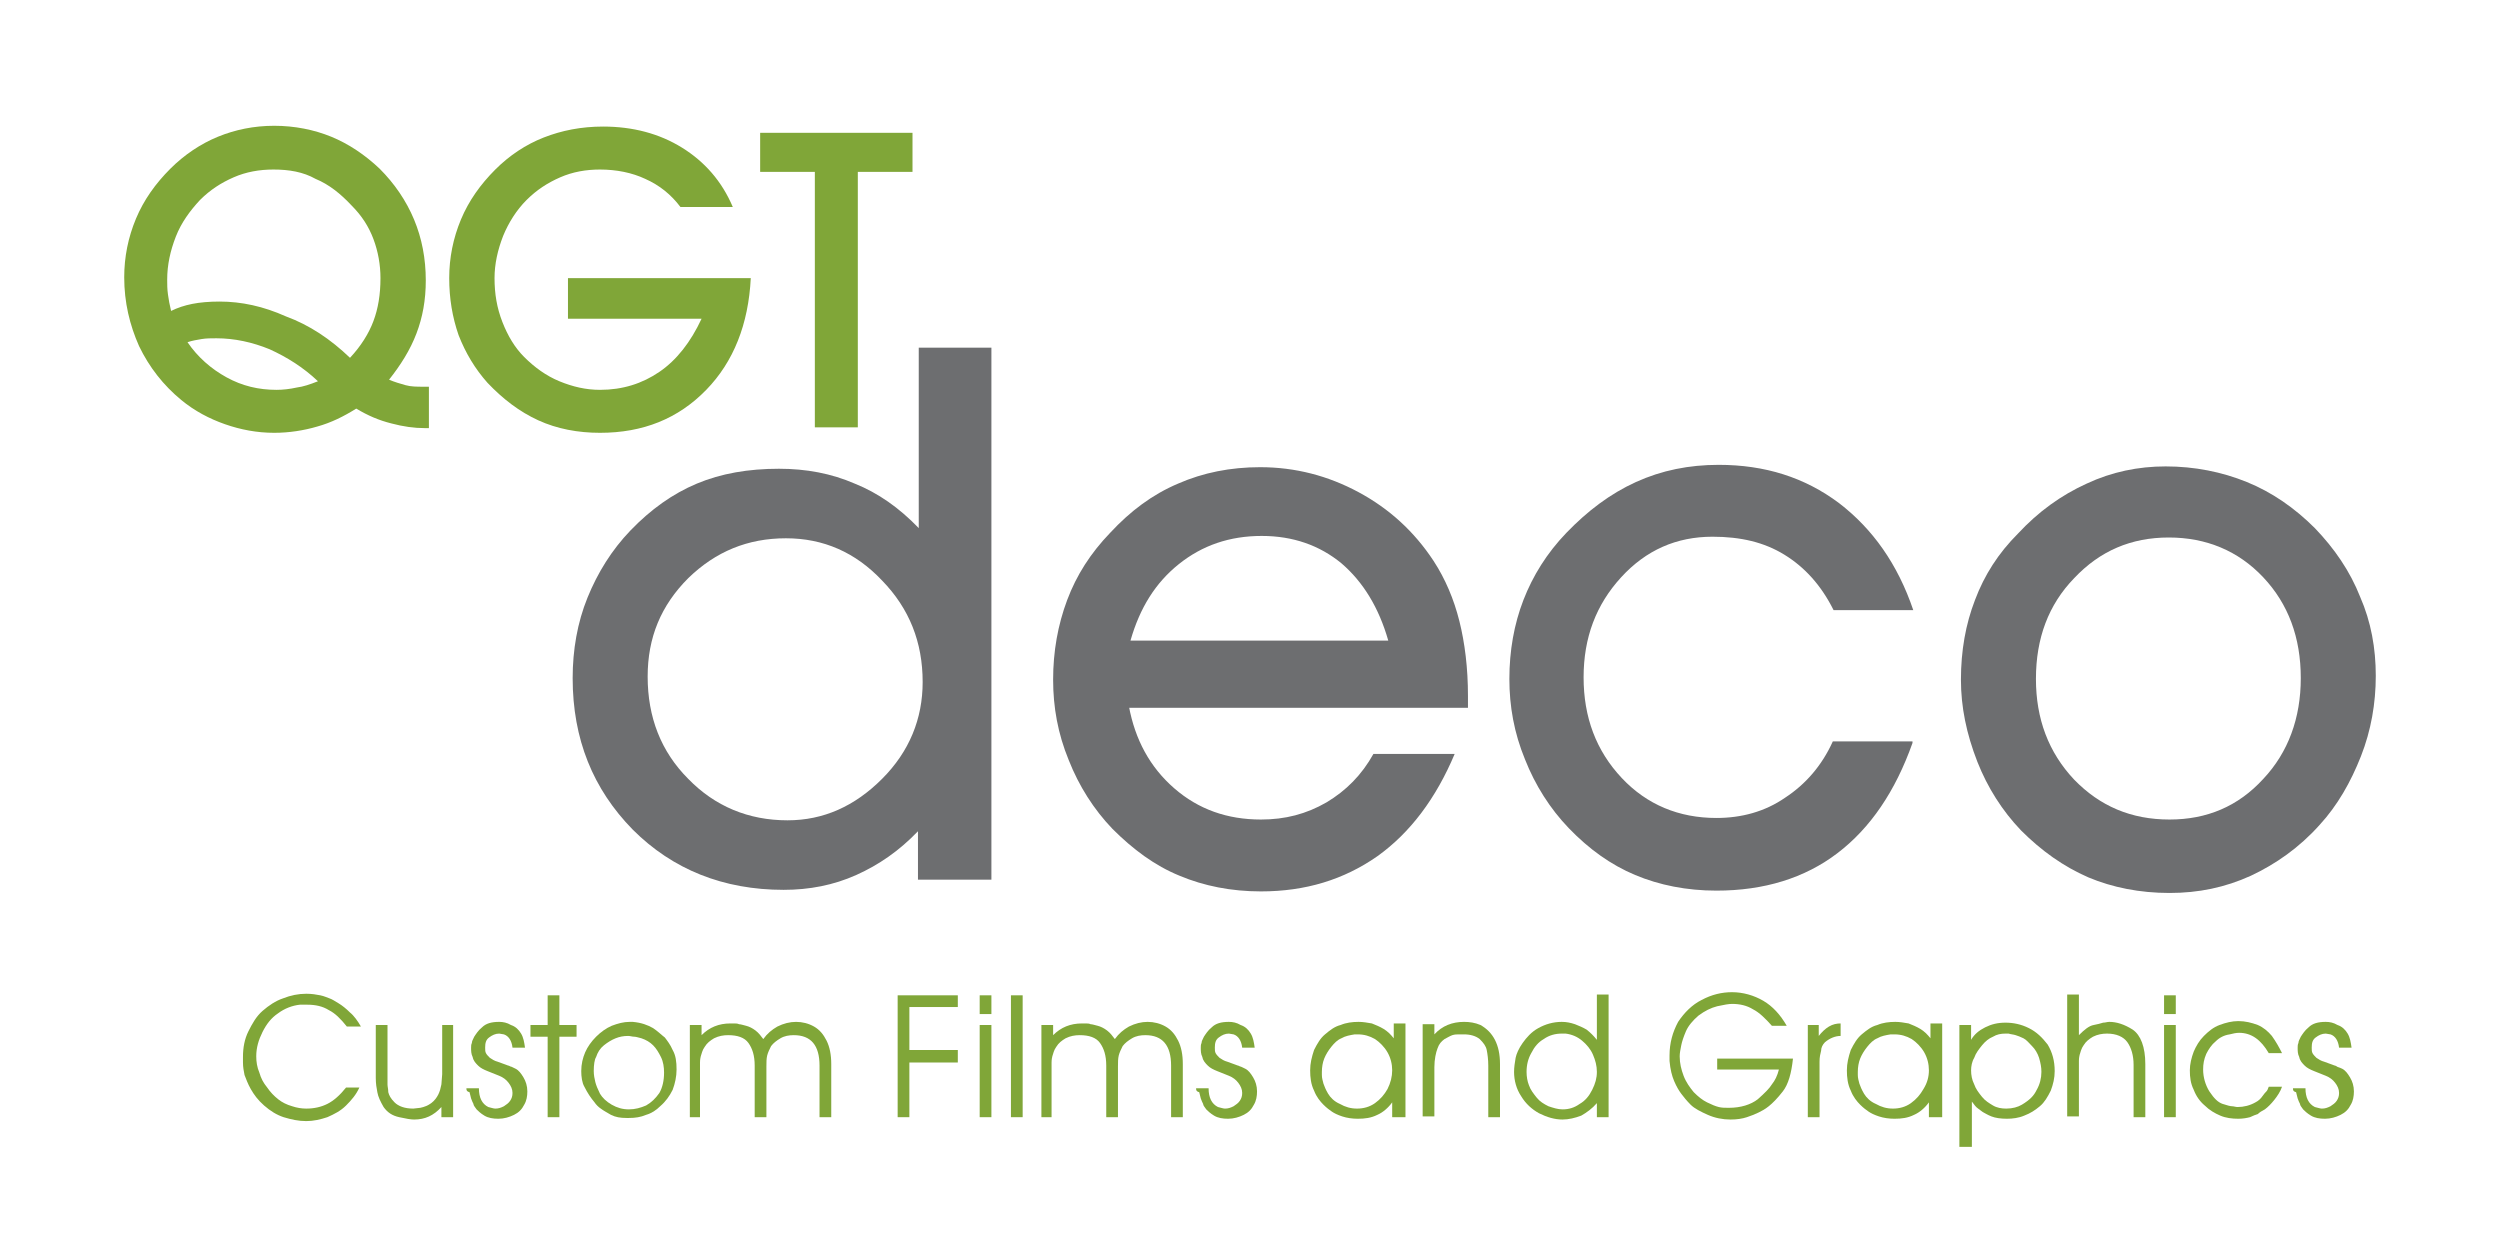 <?xml version="1.0" encoding="utf-8"?>
<!-- Generator: Adobe Illustrator 19.2.1, SVG Export Plug-In . SVG Version: 6.00 Build 0)  -->
<svg version="1.1" id="Layer_1" xmlns="http://www.w3.org/2000/svg" xmlns:xlink="http://www.w3.org/1999/xlink" x="0px" y="0px"
	 viewBox="0 0 320 160" style="enable-background:new 0 0 320 160;" xml:space="preserve">
<style type="text/css">
	.st0{clip-path:url(#SVGID_2_);}
	.st1{fill:#80A638;}
	.st2{fill:#6D6E70;}
</style>
<g>
	<defs>
		<rect id="SVGID_1_" width="320" height="160"/>
	</defs>
	<clipPath id="SVGID_2_">
		<use xlink:href="#SVGID_1_"  style="overflow:visible;"/>
	</clipPath>
	<g class="st0">
		<g>
			<path class="st1" d="M45.6,52.3c-1.6,1-3.2,1.8-5,2.3c-1.7,0.5-3.6,0.8-5.5,0.8c-2.2,0-4.3-0.4-6.3-1.1c-2-0.7-3.9-1.7-5.6-3.1
				c-2.3-1.9-4.1-4.2-5.4-6.9c-1.2-2.7-1.9-5.6-1.9-8.8c0-2.6,0.5-5.1,1.5-7.5c1-2.4,2.5-4.5,4.4-6.4c1.8-1.8,3.9-3.2,6.1-4.1
				c2.2-0.9,4.6-1.4,7.2-1.4c2.6,0,5.1,0.5,7.3,1.4c2.2,0.9,4.3,2.3,6.2,4.1c1.9,1.9,3.4,4.1,4.4,6.5c1,2.4,1.5,5,1.5,7.8
				c0,2.5-0.4,4.7-1.2,6.8c-0.8,2.1-2,4-3.5,5.9c0.7,0.3,1.4,0.5,2.1,0.7c0.7,0.2,1.5,0.2,2.3,0.2h0.7v5.3h-0.5
				c-1.4,0-2.8-0.2-4.3-0.6C48.5,53.8,47.1,53.2,45.6,52.3z M44.8,45.8c1.4-1.5,2.4-3.1,3-4.7c0.6-1.6,0.9-3.4,0.9-5.5
				c0-1.7-0.3-3.4-0.9-5c-0.6-1.6-1.5-3-2.8-4.3c-1.4-1.5-2.9-2.7-4.6-3.4C38.8,22,37,21.7,35,21.7c-1.8,0-3.5,0.3-5.1,1
				c-1.6,0.7-3,1.6-4.3,2.9c-1.3,1.4-2.4,2.9-3.1,4.7c-0.7,1.8-1.1,3.6-1.1,5.5c0,0.6,0,1.2,0.1,1.9c0.1,0.7,0.2,1.3,0.4,2.1
				c0.8-0.4,1.7-0.7,2.7-0.9c1-0.2,2.2-0.3,3.5-0.3c2.8,0,5.6,0.6,8.5,1.9C39.6,41.6,42.3,43.4,44.8,45.8z M40.7,48.8
				c-1.9-1.8-4-3.1-6.2-4.1c-2.2-0.9-4.5-1.4-6.8-1.4c-0.7,0-1.3,0-1.9,0.1c-0.6,0.1-1.2,0.2-1.8,0.4c1.3,1.9,3,3.4,5,4.5
				c2,1.1,4.1,1.6,6.4,1.6c0.8,0,1.7-0.1,2.6-0.3C38.8,49.5,39.7,49.2,40.7,48.8z"/>
			<path class="st1" d="M72.7,35.6h23.4c-0.3,5.9-2.2,10.7-5.7,14.3c-3.6,3.7-8.1,5.5-13.6,5.5c-2.8,0-5.5-0.5-7.9-1.6
				c-2.4-1.1-4.5-2.7-6.5-4.8c-1.6-1.8-2.8-3.8-3.7-6.1c-0.8-2.3-1.2-4.7-1.2-7.3c0-2.6,0.5-5.1,1.5-7.5c1-2.4,2.5-4.5,4.4-6.4
				c1.8-1.8,3.9-3.2,6.2-4.1c2.3-0.9,4.8-1.4,7.6-1.4c3.8,0,7.2,0.9,10.1,2.7c2.9,1.8,5.1,4.3,6.5,7.6h-6.7
				c-1.2-1.6-2.7-2.8-4.5-3.6c-1.7-0.8-3.7-1.2-5.8-1.2c-1.8,0-3.5,0.3-5.1,1c-1.6,0.7-3,1.6-4.3,2.9c-1.3,1.3-2.3,2.9-3,4.6
				c-0.7,1.8-1.1,3.6-1.1,5.4c0,2,0.3,3.8,1,5.6c0.7,1.8,1.6,3.3,2.8,4.5c1.3,1.3,2.8,2.4,4.5,3.1c1.7,0.7,3.4,1.1,5.2,1.1
				c2.9,0,5.4-0.8,7.6-2.3c2.2-1.5,4-3.8,5.4-6.8H72.7V35.6z"/>
			<path class="st1" d="M109.8,54.7h-5.5V22h-7V17h19.5V22h-7V54.7z"/>
		</g>
		<g>
			<path class="st2" d="M117.5,112.7v-6.3c-2.4,2.5-5,4.3-7.9,5.6c-2.9,1.3-6,1.9-9.3,1.9c-7.7,0-14.2-2.6-19.3-7.7
				c-5.1-5.2-7.7-11.6-7.7-19.4c0-3.6,0.6-7.1,1.9-10.3c1.3-3.2,3.1-6.1,5.5-8.6c2.6-2.7,5.4-4.7,8.5-6c3.1-1.3,6.6-1.9,10.5-1.9
				c3.5,0,6.7,0.6,9.7,1.9c3,1.2,5.7,3.1,8.2,5.7V44.5h9.3v68.1H117.5z M82.9,86.6c0,5.2,1.7,9.6,5.2,13.1c3.4,3.5,7.7,5.3,12.7,5.3
				c4.6,0,8.6-1.8,12.1-5.3c3.5-3.5,5.2-7.7,5.2-12.4c0-5.1-1.7-9.4-5.2-13c-3.4-3.6-7.5-5.4-12.3-5.4c-4.9,0-9,1.7-12.5,5.1
				C84.6,77.5,82.9,81.6,82.9,86.6z"/>
			<path class="st2" d="M144.5,90.4c0.8,4.3,2.7,7.8,5.8,10.5c3.1,2.7,6.8,4,11.1,4c3.1,0,5.8-0.7,8.4-2.2c2.5-1.5,4.5-3.5,6-6.2
				h10.4c-2.4,5.7-5.7,10.1-9.9,13.1c-4.3,3-9.2,4.5-14.9,4.5c-3.8,0-7.3-0.7-10.4-2c-3.2-1.3-6-3.4-8.6-6c-2.4-2.5-4.3-5.5-5.6-8.8
				c-1.4-3.4-2-6.8-2-10.3c0-3.6,0.6-7,1.8-10.2c1.2-3.2,3-6,5.5-8.6c2.6-2.8,5.4-4.9,8.7-6.3c3.2-1.4,6.7-2.1,10.5-2.1
				c4.5,0,8.7,1.1,12.6,3.2c3.9,2.1,7.1,5,9.6,8.8c1.5,2.3,2.6,4.9,3.3,7.7c0.7,2.8,1.1,6,1.1,9.6v1.5H144.5z M177.7,82
				c-1.2-4.2-3.2-7.5-6-9.9c-2.8-2.3-6.2-3.5-10.2-3.5c-4.1,0-7.6,1.2-10.6,3.6c-3,2.4-5,5.6-6.2,9.8H177.7z"/>
			<path class="st2" d="M244.8,95.1c-2.2,6.2-5.4,10.9-9.6,14.1c-4.2,3.2-9.4,4.8-15.5,4.8c-3.8,0-7.3-0.7-10.4-2
				c-3.1-1.3-5.9-3.3-8.5-6c-2.4-2.5-4.3-5.5-5.6-8.8c-1.4-3.4-2-6.8-2-10.3c0-3.6,0.6-7,1.8-10.1c1.2-3.1,3-6,5.5-8.6
				c2.7-2.8,5.6-5,8.9-6.5c3.3-1.5,6.8-2.2,10.6-2.2c5.9,0,11,1.6,15.4,4.9c4.3,3.3,7.5,7.8,9.5,13.7h-10.2
				c-1.6-3.2-3.7-5.5-6.3-7.1c-2.6-1.6-5.6-2.3-9.2-2.3c-4.6,0-8.5,1.7-11.7,5.2c-3.2,3.5-4.8,7.7-4.8,12.8c0,5.1,1.6,9.4,4.9,12.9
				c3.2,3.4,7.3,5.1,12.1,5.1c3.2,0,6.2-0.8,8.8-2.6c2.6-1.7,4.7-4.1,6.1-7.2H244.8z"/>
			<path class="st2" d="M251,87c0-3.7,0.6-7.1,1.8-10.2c1.2-3.2,3-6,5.5-8.5c2.6-2.8,5.5-4.9,8.8-6.4c3.2-1.5,6.6-2.2,10.1-2.2
				c3.7,0,7.2,0.7,10.4,2c3.2,1.3,6.1,3.3,8.7,5.9c2.5,2.6,4.5,5.5,5.8,8.8c1.4,3.2,2,6.6,2,10.1c0,3.5-0.6,7-1.9,10.3
				c-1.3,3.3-3,6.3-5.3,8.8c-2.6,2.9-5.6,5-8.8,6.5c-3.3,1.5-6.7,2.2-10.4,2.2c-3.8,0-7.3-0.7-10.4-2c-3.2-1.4-6-3.4-8.6-6
				c-2.4-2.5-4.3-5.5-5.6-8.8C251.7,93.9,251,90.5,251,87z M260.6,86.9c0,5.1,1.6,9.4,4.9,12.9c3.3,3.4,7.3,5.1,12.2,5.1
				c4.8,0,8.8-1.7,12-5.2c3.2-3.4,4.8-7.8,4.8-12.9c0-5.2-1.6-9.5-4.8-12.9c-3.2-3.4-7.3-5.1-12.1-5.1c-4.8,0-8.8,1.7-12.1,5.2
				C262.2,77.4,260.6,81.7,260.6,86.9z"/>
		</g>
	</g>
	<g class="st0">
		<path class="st1" d="M46.2,131.4h-1.8c-0.8-1-1.5-1.7-2.3-2.1c-0.8-0.5-1.7-0.7-2.8-0.7h-0.9c-1,0.1-2,0.5-2.8,1.1
			c-0.9,0.6-1.5,1.4-2,2.4c-0.5,1-0.8,2-0.8,3.1c0,0.7,0.1,1.4,0.4,2.1c0.2,0.7,0.5,1.3,1,1.9c0.4,0.6,0.9,1.1,1.4,1.5
			c0.5,0.4,1.1,0.7,1.8,0.9c0.6,0.2,1.2,0.3,1.8,0.3c1,0,1.9-0.2,2.7-0.6c0.8-0.4,1.6-1.1,2.4-2.1H46c-0.4,0.9-1,1.6-1.7,2.3
			c-0.7,0.7-1.5,1.1-2.4,1.5c-0.9,0.3-1.8,0.5-2.7,0.5c-1,0-1.9-0.2-2.9-0.5c-0.9-0.3-1.7-0.8-2.5-1.5c-0.8-0.7-1.3-1.4-1.7-2.1
			c-0.4-0.7-0.6-1.3-0.8-1.8c-0.1-0.5-0.2-1-0.2-1.6v-0.7c0-1.2,0.2-2.3,0.7-3.3s1-1.9,1.8-2.6c0.8-0.7,1.7-1.3,2.6-1.6
			c1-0.4,2-0.6,3-0.6c0.7,0,1.3,0.1,1.8,0.2c0.5,0.1,0.9,0.3,1.2,0.4c0.3,0.1,0.6,0.3,1.1,0.6c0.5,0.3,1,0.7,1.5,1.2
			C45.3,130,45.8,130.7,46.2,131.4z"/>
		<path class="st1" d="M48.1,138v-6.8h1.5v6.7c0,0.3,0,0.6,0,0.9c0,0.3,0.1,0.6,0.1,1c0.1,0.4,0.3,0.8,0.8,1.3
			c0.5,0.5,1.3,0.8,2.4,0.8l0.9-0.1c0.5-0.1,1-0.3,1.4-0.6c0.4-0.3,0.7-0.7,0.9-1.1c0.2-0.4,0.3-0.8,0.4-1.3l0.1-1.3V137v-5.8H58
			V143h-1.5v-1.3c-1,1.1-2.1,1.6-3.5,1.6c-0.4,0-1-0.1-1.9-0.3c-0.9-0.2-1.5-0.6-2-1.3c-0.4-0.7-0.7-1.3-0.8-1.9
			C48.2,139.3,48.1,138.7,48.1,138z"/>
		<path class="st1" d="M59.7,139.3h1.6c0,0.6,0.1,1.1,0.3,1.5c0.2,0.4,0.5,0.7,0.9,0.9c0.4,0.1,0.7,0.2,0.9,0.2
			c0.4,0,0.7-0.1,1.1-0.3c0.3-0.2,0.6-0.4,0.8-0.7c0.2-0.3,0.3-0.6,0.3-1c0-0.5-0.2-0.9-0.5-1.3c-0.3-0.4-0.7-0.7-1.2-0.9l-1.5-0.6
			c-0.5-0.2-0.9-0.4-1.2-0.7c-0.3-0.3-0.6-0.6-0.7-1.1c-0.2-0.4-0.2-0.8-0.2-1.2c0-0.2,0-0.4,0.1-0.6c0-0.2,0.1-0.4,0.3-0.8
			c0.2-0.3,0.5-0.8,1-1.2c0.5-0.5,1.2-0.7,2.2-0.7c0.5,0,1,0.1,1.5,0.4c0.6,0.2,1,0.6,1.3,1.1c0.3,0.5,0.4,1.1,0.5,1.8h-1.6
			c-0.1-0.9-0.5-1.5-1.1-1.7l-0.6-0.1c-0.5,0-0.9,0.2-1.3,0.5c-0.4,0.3-0.5,0.7-0.5,1.3c0,0.3,0,0.5,0.1,0.7
			c0.1,0.2,0.3,0.4,0.5,0.6c0.3,0.2,0.6,0.4,1,0.5l1.1,0.4c0.2,0.1,0.4,0.1,0.5,0.2c0.1,0,0.3,0.1,0.7,0.3c0.4,0.2,0.7,0.6,1,1.1
			c0.3,0.5,0.5,1.1,0.5,1.8c0,0.6-0.1,1.2-0.4,1.7c-0.3,0.6-0.7,1-1.3,1.3c-0.6,0.3-1.3,0.5-2,0.5c-0.7,0-1.3-0.1-1.8-0.4
			c-0.5-0.3-0.8-0.6-1-0.8c-0.2-0.3-0.4-0.5-0.4-0.7c-0.1-0.2-0.2-0.4-0.3-0.7c-0.1-0.3-0.1-0.5-0.2-0.8
			C59.7,139.7,59.7,139.5,59.7,139.3z"/>
		<path class="st1" d="M71.6,132.7V143h-1.5v-10.3h-2.2v-1.5h2.2v-3.8h1.5v3.8h2.2v1.5H71.6z"/>
		<path class="st1" d="M74.4,137.1c0-0.9,0.2-1.7,0.5-2.4s0.8-1.4,1.4-2c0.6-0.6,1.3-1.1,2-1.4c0.8-0.3,1.5-0.5,2.3-0.5H81
			c1.1,0.1,1.9,0.4,2.6,0.8c0.6,0.4,1.1,0.9,1.5,1.2c0.3,0.4,0.7,0.9,1,1.6c0.4,0.7,0.5,1.5,0.5,2.5c0,0.9-0.2,1.8-0.5,2.6
			c-0.4,0.8-0.9,1.5-1.6,2.1c-0.5,0.5-1.1,0.9-1.8,1.1c-0.7,0.3-1.4,0.4-2.2,0.4h-0.3c-0.8,0-1.4-0.1-2-0.4
			c-0.5-0.3-0.9-0.5-1.3-0.8c-0.3-0.2-0.6-0.5-0.8-0.8c-0.5-0.6-0.9-1.2-1.3-2C74.5,138.6,74.4,137.8,74.4,137.1z M76,137.1
			c0,0.5,0.1,1,0.2,1.4c0.1,0.4,0.3,0.9,0.6,1.5c0.3,0.5,0.8,1,1.5,1.4c0.7,0.4,1.4,0.6,2.2,0.6c0.8,0,1.5-0.2,2.2-0.5
			c0.7-0.4,1.2-0.9,1.7-1.6c0.4-0.7,0.6-1.6,0.6-2.6c0-0.7-0.1-1.4-0.4-2c-0.3-0.6-0.6-1.1-1-1.5c-0.4-0.4-0.9-0.7-1.5-0.9
			c-0.4-0.1-0.7-0.2-0.9-0.2c-0.3,0-0.5-0.1-0.8-0.1c-0.6,0-1.1,0.1-1.6,0.3c-0.5,0.2-1,0.5-1.5,0.9c-0.5,0.4-0.8,0.9-1,1.5
			C76.1,135.6,76,136.3,76,137.1z"/>
		<path class="st1" d="M89.8,143h-1.5v-11.8h1.5v1.3c1-1,2.2-1.5,3.7-1.5h0.4c0.3,0,0.5,0,0.7,0.1c0.2,0,0.5,0.1,0.9,0.2
			c0.4,0.1,0.8,0.3,1.2,0.6c0.4,0.3,0.7,0.7,1,1.1c0.5-0.7,1.1-1.2,1.8-1.6c0.8-0.4,1.6-0.6,2.4-0.6c0.8,0,1.6,0.2,2.3,0.6
			c0.7,0.4,1.2,1,1.6,1.8c0.4,0.8,0.6,1.8,0.6,3v6.8h-1.5v-6.6c0-2.6-1.1-3.9-3.3-3.9c-0.6,0-1.2,0.1-1.7,0.4
			c-0.5,0.3-0.9,0.6-1.2,1c-0.2,0.4-0.4,0.8-0.5,1.2c-0.1,0.4-0.1,0.9-0.1,1.4v0.8v5.7h-1.5v-6.6c0-1.3-0.3-2.2-0.8-2.9
			c-0.5-0.7-1.4-1-2.6-1c-0.6,0-1.2,0.1-1.8,0.4c-0.5,0.3-0.9,0.6-1.2,1.1c-0.3,0.4-0.4,0.9-0.5,1.2c-0.1,0.4-0.1,0.7-0.1,0.8
			c0,0.2,0,0.5,0,0.9v0.4V143z"/>
		<path class="st1" d="M116.4,135.9v7.1h-1.5v-15.6h7.7v1.5h-6.2v5.5h6.2v1.6H116.4z"/>
		<path class="st1" d="M125.4,127.4h1.5v2.4h-1.5V127.4z M126.9,131.2V143h-1.5v-11.8H126.9z"/>
		<path class="st1" d="M130.9,127.4V143h-1.5v-15.6H130.9z"/>
		<path class="st1" d="M134.8,143h-1.5v-11.8h1.5v1.3c1-1,2.2-1.5,3.7-1.5h0.4c0.3,0,0.5,0,0.7,0.1c0.2,0,0.5,0.1,0.9,0.2
			c0.4,0.1,0.8,0.3,1.2,0.6c0.4,0.3,0.7,0.7,1,1.1c0.5-0.7,1.1-1.2,1.8-1.6c0.8-0.4,1.6-0.6,2.4-0.6c0.8,0,1.6,0.2,2.3,0.6
			c0.7,0.4,1.2,1,1.6,1.8s0.6,1.8,0.6,3v6.8h-1.5v-6.6c0-2.6-1.1-3.9-3.3-3.9c-0.6,0-1.2,0.1-1.7,0.4c-0.5,0.3-0.9,0.6-1.2,1
			c-0.2,0.4-0.4,0.8-0.5,1.2c-0.1,0.4-0.1,0.9-0.1,1.4v0.8v5.7h-1.5v-6.6c0-1.3-0.3-2.2-0.8-2.9c-0.5-0.7-1.4-1-2.6-1
			c-0.6,0-1.2,0.1-1.8,0.4c-0.5,0.3-0.9,0.6-1.2,1.1c-0.3,0.4-0.4,0.9-0.5,1.2c-0.1,0.4-0.1,0.7-0.1,0.8c0,0.2,0,0.5,0,0.9v0.4V143z
			"/>
		<path class="st1" d="M153.1,139.3h1.6c0,0.6,0.1,1.1,0.3,1.5c0.2,0.4,0.5,0.7,0.9,0.9c0.4,0.1,0.7,0.2,0.9,0.2
			c0.4,0,0.7-0.1,1.1-0.3c0.3-0.2,0.6-0.4,0.8-0.7c0.2-0.3,0.3-0.6,0.3-1c0-0.5-0.2-0.9-0.5-1.3c-0.3-0.4-0.7-0.7-1.2-0.9l-1.5-0.6
			c-0.5-0.2-0.9-0.4-1.2-0.7c-0.3-0.3-0.6-0.6-0.7-1.1c-0.2-0.4-0.2-0.8-0.2-1.2c0-0.2,0-0.4,0.1-0.6c0-0.2,0.1-0.4,0.3-0.8
			c0.2-0.3,0.5-0.8,1-1.2c0.5-0.5,1.2-0.7,2.2-0.7c0.5,0,1,0.1,1.5,0.4c0.6,0.2,1,0.6,1.3,1.1c0.3,0.5,0.4,1.1,0.5,1.8h-1.6
			c-0.1-0.9-0.5-1.5-1.1-1.7l-0.6-0.1c-0.5,0-0.9,0.2-1.3,0.5c-0.4,0.3-0.5,0.7-0.5,1.3c0,0.3,0,0.5,0.1,0.7
			c0.1,0.2,0.3,0.4,0.5,0.6c0.3,0.2,0.6,0.4,1,0.5l1.1,0.4c0.2,0.1,0.4,0.1,0.5,0.2c0.1,0,0.3,0.1,0.7,0.3c0.4,0.2,0.7,0.6,1,1.1
			c0.3,0.5,0.5,1.1,0.5,1.8c0,0.6-0.1,1.2-0.4,1.7c-0.3,0.6-0.7,1-1.3,1.3c-0.6,0.3-1.3,0.5-2,0.5c-0.7,0-1.3-0.1-1.8-0.4
			c-0.5-0.3-0.8-0.6-1-0.8c-0.2-0.3-0.4-0.5-0.4-0.7c-0.1-0.2-0.2-0.4-0.3-0.7c-0.1-0.3-0.1-0.5-0.2-0.8
			C153.1,139.7,153.1,139.5,153.1,139.3z"/>
		<path class="st1" d="M179.7,143h-1.5l0-1.9c-0.5,0.7-1.2,1.3-1.9,1.6c-0.8,0.4-1.6,0.5-2.5,0.5c-0.7,0-1.4-0.1-2-0.3
			c-0.6-0.2-1-0.4-1.3-0.6c-0.3-0.2-0.7-0.5-1.1-0.9c-0.4-0.4-0.9-1-1.2-1.8c-0.4-0.8-0.5-1.7-0.5-2.6c0-0.9,0.2-1.7,0.5-2.6
			c0.4-0.8,0.8-1.5,1.4-2c0.6-0.5,1.2-1,2-1.2c0.7-0.3,1.5-0.4,2.3-0.4c0.6,0,1.1,0.1,1.7,0.2c0.5,0.2,1,0.4,1.5,0.7
			c0.5,0.3,0.9,0.7,1.3,1.2v-1.9h1.5V143z M178.2,137c0-0.8-0.2-1.6-0.6-2.3c-0.4-0.7-1-1.3-1.6-1.7c-0.7-0.4-1.4-0.6-2.2-0.6h-0.4
			c-0.6,0.1-1.2,0.2-1.7,0.5c-0.5,0.2-0.9,0.6-1.3,1.1c-0.4,0.5-0.7,1-0.9,1.5c-0.2,0.5-0.3,1.1-0.3,1.7v0.4c0,0.4,0.1,0.7,0.2,1.1
			c0.1,0.3,0.3,0.8,0.6,1.3c0.3,0.5,0.8,1,1.5,1.3c0.7,0.4,1.4,0.6,2.2,0.6c0.8,0,1.6-0.2,2.3-0.7c0.7-0.5,1.2-1.1,1.6-1.8
			C178,138.6,178.2,137.8,178.2,137z"/>
		<path class="st1" d="M192,136.2v6.8h-1.5v-6.6c0-0.8-0.1-1.5-0.2-2c-0.1-0.5-0.4-0.9-0.9-1.4c-0.5-0.4-1.2-0.6-2-0.6h-0.6
			c-0.3,0-0.6,0-0.9,0.1c-0.3,0.1-0.6,0.3-1,0.5c-0.4,0.3-0.7,0.6-0.9,1.2c-0.2,0.5-0.4,1.4-0.4,2.4v0.5v5.8h-1.5v-11.8h1.5v1.3
			c1-1.1,2.3-1.6,3.8-1.6c0.7,0,1.4,0.1,2.1,0.4C191.1,132.1,192,133.7,192,136.2z"/>
		<path class="st1" d="M204.4,133.1c0-0.2,0-0.7,0-1.4c0-0.7,0-1.1,0-1.3v-3.1h1.5V143h-1.5v-1.8c-0.6,0.7-1.3,1.2-2,1.6
			c-0.8,0.3-1.6,0.5-2.4,0.5c-1,0-2-0.3-3-0.8c-0.9-0.5-1.7-1.2-2.3-2.2c-0.6-0.9-0.9-2-0.9-3.1c0-0.6,0.1-1.2,0.2-1.8
			c0.1-0.5,0.4-1.2,0.9-1.9c0.5-0.7,1.1-1.4,2-1.9c0.9-0.5,1.9-0.8,3-0.8c0.6,0,1.1,0.1,1.7,0.3c0.5,0.2,1,0.4,1.5,0.7
			C203.6,132.2,204,132.6,204.4,133.1z M204.4,137.2c0-0.8-0.2-1.5-0.5-2.2c-0.3-0.7-0.8-1.3-1.4-1.8c-0.6-0.5-1.3-0.8-2.1-0.9h-0.5
			c-0.8,0-1.6,0.2-2.3,0.7c-0.7,0.4-1.2,1-1.6,1.8c-0.4,0.7-0.6,1.5-0.6,2.4c0,0.6,0.1,1.2,0.3,1.7c0.2,0.6,0.6,1.1,1,1.6
			c0.4,0.5,0.9,0.8,1.5,1.1c0.6,0.2,1.2,0.4,1.8,0.4c0.8,0,1.5-0.2,2.2-0.7c0.7-0.4,1.2-1,1.6-1.8
			C204.2,138.7,204.4,138,204.4,137.2z"/>
		<path class="st1" d="M227.7,136.9h-7.9v-1.4h9.7c-0.2,1.9-0.6,3.3-1.3,4.2c-0.7,0.9-1.3,1.5-1.8,1.9c-0.5,0.4-0.9,0.6-1.3,0.8
			c-0.4,0.2-0.9,0.4-1.5,0.6c-0.6,0.2-1.3,0.3-2.1,0.3c-1,0-2-0.2-2.9-0.6c-0.9-0.4-1.7-0.8-2.2-1.3c-0.5-0.5-0.9-1-1.2-1.4
			c-0.3-0.4-0.6-0.9-0.9-1.6c-0.3-0.7-0.5-1.5-0.6-2.6v-0.7c0-1.6,0.4-3,1.1-4.3c0.8-1.2,1.8-2.2,3-2.8c1.3-0.7,2.6-1,3.9-1
			c1.4,0,2.8,0.4,4,1.1c1.2,0.7,2.2,1.8,3,3.2h-1.9c-0.8-0.9-1.6-1.7-2.4-2.1c-0.8-0.5-1.7-0.7-2.7-0.7c-0.4,0-1,0.1-1.9,0.3
			c-0.8,0.2-1.6,0.6-2.4,1.2c-0.7,0.6-1.3,1.3-1.6,2c-0.3,0.7-0.5,1.3-0.6,1.8c-0.1,0.5-0.2,1-0.2,1.4c0,0.9,0.2,1.7,0.5,2.5
			c0.3,0.8,0.8,1.5,1.3,2.1c0.6,0.6,1.1,1,1.7,1.3c0.6,0.3,1.1,0.5,1.5,0.6c0.4,0.1,0.8,0.1,1.3,0.1c1.5,0,2.8-0.4,3.7-1.1
			c0.9-0.8,1.5-1.4,1.8-1.9C227.2,138.3,227.5,137.7,227.7,136.9z"/>
		<path class="st1" d="M232.9,135.9v7.1h-1.5v-11.8h1.4v1.4c0.4-0.5,0.8-0.9,1.3-1.2c0.5-0.3,1-0.4,1.5-0.4v1.6
			c-0.7,0-1.4,0.3-2,0.8c-0.3,0.3-0.5,0.7-0.5,1.1C233,134.9,232.9,135.3,232.9,135.9z"/>
		<path class="st1" d="M248.4,143h-1.5l0-1.9c-0.5,0.7-1.2,1.3-1.9,1.6c-0.8,0.4-1.6,0.5-2.5,0.5c-0.7,0-1.4-0.1-2-0.3
			c-0.6-0.2-1-0.4-1.3-0.6c-0.3-0.2-0.7-0.5-1.1-0.9c-0.4-0.4-0.9-1-1.2-1.8c-0.4-0.8-0.5-1.7-0.5-2.6c0-0.9,0.2-1.7,0.5-2.6
			c0.4-0.8,0.8-1.5,1.4-2c0.6-0.5,1.2-1,2-1.2c0.7-0.3,1.5-0.4,2.3-0.4c0.6,0,1.1,0.1,1.7,0.2c0.5,0.2,1,0.4,1.5,0.7
			c0.5,0.3,0.9,0.7,1.3,1.2v-1.9h1.5V143z M246.9,137c0-0.8-0.2-1.6-0.6-2.3c-0.4-0.7-1-1.3-1.6-1.7c-0.7-0.4-1.4-0.6-2.2-0.6H242
			c-0.6,0.1-1.2,0.2-1.7,0.5c-0.5,0.2-0.9,0.6-1.3,1.1c-0.4,0.5-0.7,1-0.9,1.5c-0.2,0.5-0.3,1.1-0.3,1.7v0.4c0,0.4,0.1,0.7,0.2,1.1
			c0.1,0.3,0.3,0.8,0.6,1.3c0.3,0.5,0.8,1,1.5,1.3c0.7,0.4,1.4,0.6,2.2,0.6c0.8,0,1.6-0.2,2.3-0.7c0.7-0.5,1.2-1.1,1.6-1.8
			C246.7,138.6,246.9,137.8,246.9,137z"/>
		<path class="st1" d="M252.3,146.8h-1.5v-15.6h1.5v1.9c0.4-0.7,1-1.2,1.8-1.6c0.8-0.4,1.6-0.6,2.6-0.6c1,0,2,0.2,3,0.7
			c1,0.5,1.7,1.2,2.4,2.1c0.6,1,0.9,2.1,0.9,3.4c0,0.9-0.2,1.7-0.5,2.5c-0.4,0.8-0.8,1.5-1.4,2c-0.6,0.5-1.2,0.9-2,1.2
			c-0.7,0.3-1.5,0.4-2.2,0.4c-0.8,0-1.5-0.1-2-0.3c-0.5-0.2-0.8-0.4-1-0.5c-0.2-0.1-0.4-0.3-0.7-0.5c-0.3-0.2-0.5-0.5-0.8-0.9v1.3
			v1.3V146.8z M252.3,137c0,0.6,0.1,1.2,0.4,1.8c0.2,0.6,0.6,1.1,1,1.6c0.4,0.5,0.9,0.8,1.4,1.1c0.5,0.3,1.1,0.4,1.7,0.4
			c0.8,0,1.5-0.2,2-0.5c0.5-0.3,0.9-0.6,1.2-0.9c0.3-0.3,0.5-0.6,0.7-1c0.4-0.7,0.6-1.5,0.6-2.3c0-0.6-0.1-1.1-0.3-1.8
			c-0.2-0.6-0.5-1.1-0.9-1.5c-0.4-0.4-0.7-0.8-1.1-1c-0.4-0.2-0.7-0.3-1-0.4c-0.3-0.1-0.6-0.1-0.9-0.2h-0.4c-0.6,0-1.1,0.1-1.6,0.4
			c-0.5,0.2-1,0.6-1.4,1.1c-0.4,0.5-0.8,1-1,1.6C252.4,135.9,252.3,136.5,252.3,137z"/>
		<path class="st1" d="M274.6,136.2v6.8h-1.5v-6.7c0-1.2-0.3-2.2-0.8-2.9c-0.5-0.7-1.4-1.1-2.6-1.1c-0.6,0-1.2,0.1-1.8,0.4
			c-0.5,0.3-0.9,0.6-1.2,1.1c-0.3,0.4-0.4,0.9-0.5,1.2c-0.1,0.4-0.1,0.7-0.1,0.8c0,0.2,0,0.5,0,0.9v0.4v5.8h-1.5v-15.6h1.5v5.2
			c0.7-0.7,1.3-1.2,1.9-1.3c0.5-0.1,0.9-0.2,1.2-0.3c0.3,0,0.5-0.1,0.8-0.1c0.9,0,1.9,0.3,3,1C274,132.5,274.6,134,274.6,136.2z"/>
		<path class="st1" d="M277,127.4h1.5v2.4H277V127.4z M278.5,131.2V143H277v-11.8H278.5z"/>
		<path class="st1" d="M292.1,134.8h-1.7c-1-1.7-2.2-2.6-3.8-2.6c-0.4,0-0.8,0.1-1.2,0.2c-0.7,0.1-1.3,0.4-1.8,0.9
			c-0.5,0.4-0.9,1-1.2,1.6c-0.3,0.7-0.4,1.3-0.4,2c0,1,0.3,2,0.8,2.8c0.6,0.9,1.1,1.4,1.7,1.6c0.6,0.2,1,0.3,1.2,0.3
			c0.2,0,0.5,0.1,0.7,0.1c0.8,0,1.6-0.2,2.3-0.6c0.4-0.2,0.7-0.5,0.9-0.8c0.2-0.3,0.4-0.5,0.5-0.6c0.1-0.1,0.2-0.3,0.3-0.6h1.7
			c-0.2,0.6-0.6,1.2-1,1.7c-0.4,0.5-0.8,0.9-1.2,1.2c-0.4,0.2-0.7,0.4-0.9,0.6c-0.3,0.1-0.6,0.2-1,0.4c-0.4,0.1-0.9,0.2-1.5,0.2
			c-0.8,0-1.6-0.1-2.3-0.4c-0.7-0.3-1.4-0.7-2-1.3c-0.6-0.5-1.1-1.2-1.4-2c-0.4-0.8-0.5-1.6-0.5-2.5c0-0.8,0.2-1.6,0.5-2.4
			c0.3-0.7,0.7-1.4,1.3-2c0.6-0.6,1.2-1.1,2-1.4c0.8-0.3,1.6-0.5,2.4-0.5c0.9,0,1.7,0.2,2.5,0.5c0.7,0.3,1.3,0.8,1.8,1.4
			C291.3,133.3,291.7,134,292.1,134.8z"/>
		<path class="st1" d="M293.5,139.3h1.6c0,0.6,0.1,1.1,0.3,1.5c0.2,0.4,0.5,0.7,0.9,0.9c0.4,0.1,0.7,0.2,0.9,0.2
			c0.4,0,0.7-0.1,1.1-0.3c0.3-0.2,0.6-0.4,0.8-0.7c0.2-0.3,0.3-0.6,0.3-1c0-0.5-0.2-0.9-0.5-1.3c-0.3-0.4-0.7-0.7-1.2-0.9l-1.5-0.6
			c-0.5-0.2-0.9-0.4-1.2-0.7c-0.3-0.3-0.6-0.6-0.7-1.1c-0.2-0.4-0.2-0.8-0.2-1.2c0-0.2,0-0.4,0.1-0.6c0-0.2,0.1-0.4,0.3-0.8
			c0.2-0.3,0.5-0.8,1-1.2c0.5-0.5,1.2-0.7,2.2-0.7c0.5,0,1,0.1,1.5,0.4c0.6,0.2,1,0.6,1.3,1.1c0.3,0.5,0.4,1.1,0.5,1.8h-1.6
			c-0.1-0.9-0.5-1.5-1.1-1.7l-0.6-0.1c-0.5,0-0.9,0.2-1.3,0.5c-0.4,0.3-0.5,0.7-0.5,1.3c0,0.3,0,0.5,0.1,0.7
			c0.1,0.2,0.3,0.4,0.5,0.6c0.3,0.2,0.6,0.4,1,0.5l1.1,0.4c0.2,0.1,0.4,0.1,0.5,0.2s0.3,0.1,0.7,0.3c0.4,0.2,0.7,0.6,1,1.1
			c0.3,0.5,0.5,1.1,0.5,1.8c0,0.6-0.1,1.2-0.4,1.7c-0.3,0.6-0.7,1-1.3,1.3c-0.6,0.3-1.3,0.5-2,0.5c-0.7,0-1.3-0.1-1.8-0.4
			c-0.5-0.3-0.8-0.6-1-0.8c-0.2-0.3-0.4-0.5-0.4-0.7c-0.1-0.2-0.2-0.4-0.3-0.7c-0.1-0.3-0.1-0.5-0.2-0.8
			C293.5,139.7,293.5,139.5,293.5,139.3z"/>
	</g>
</g>
</svg>
